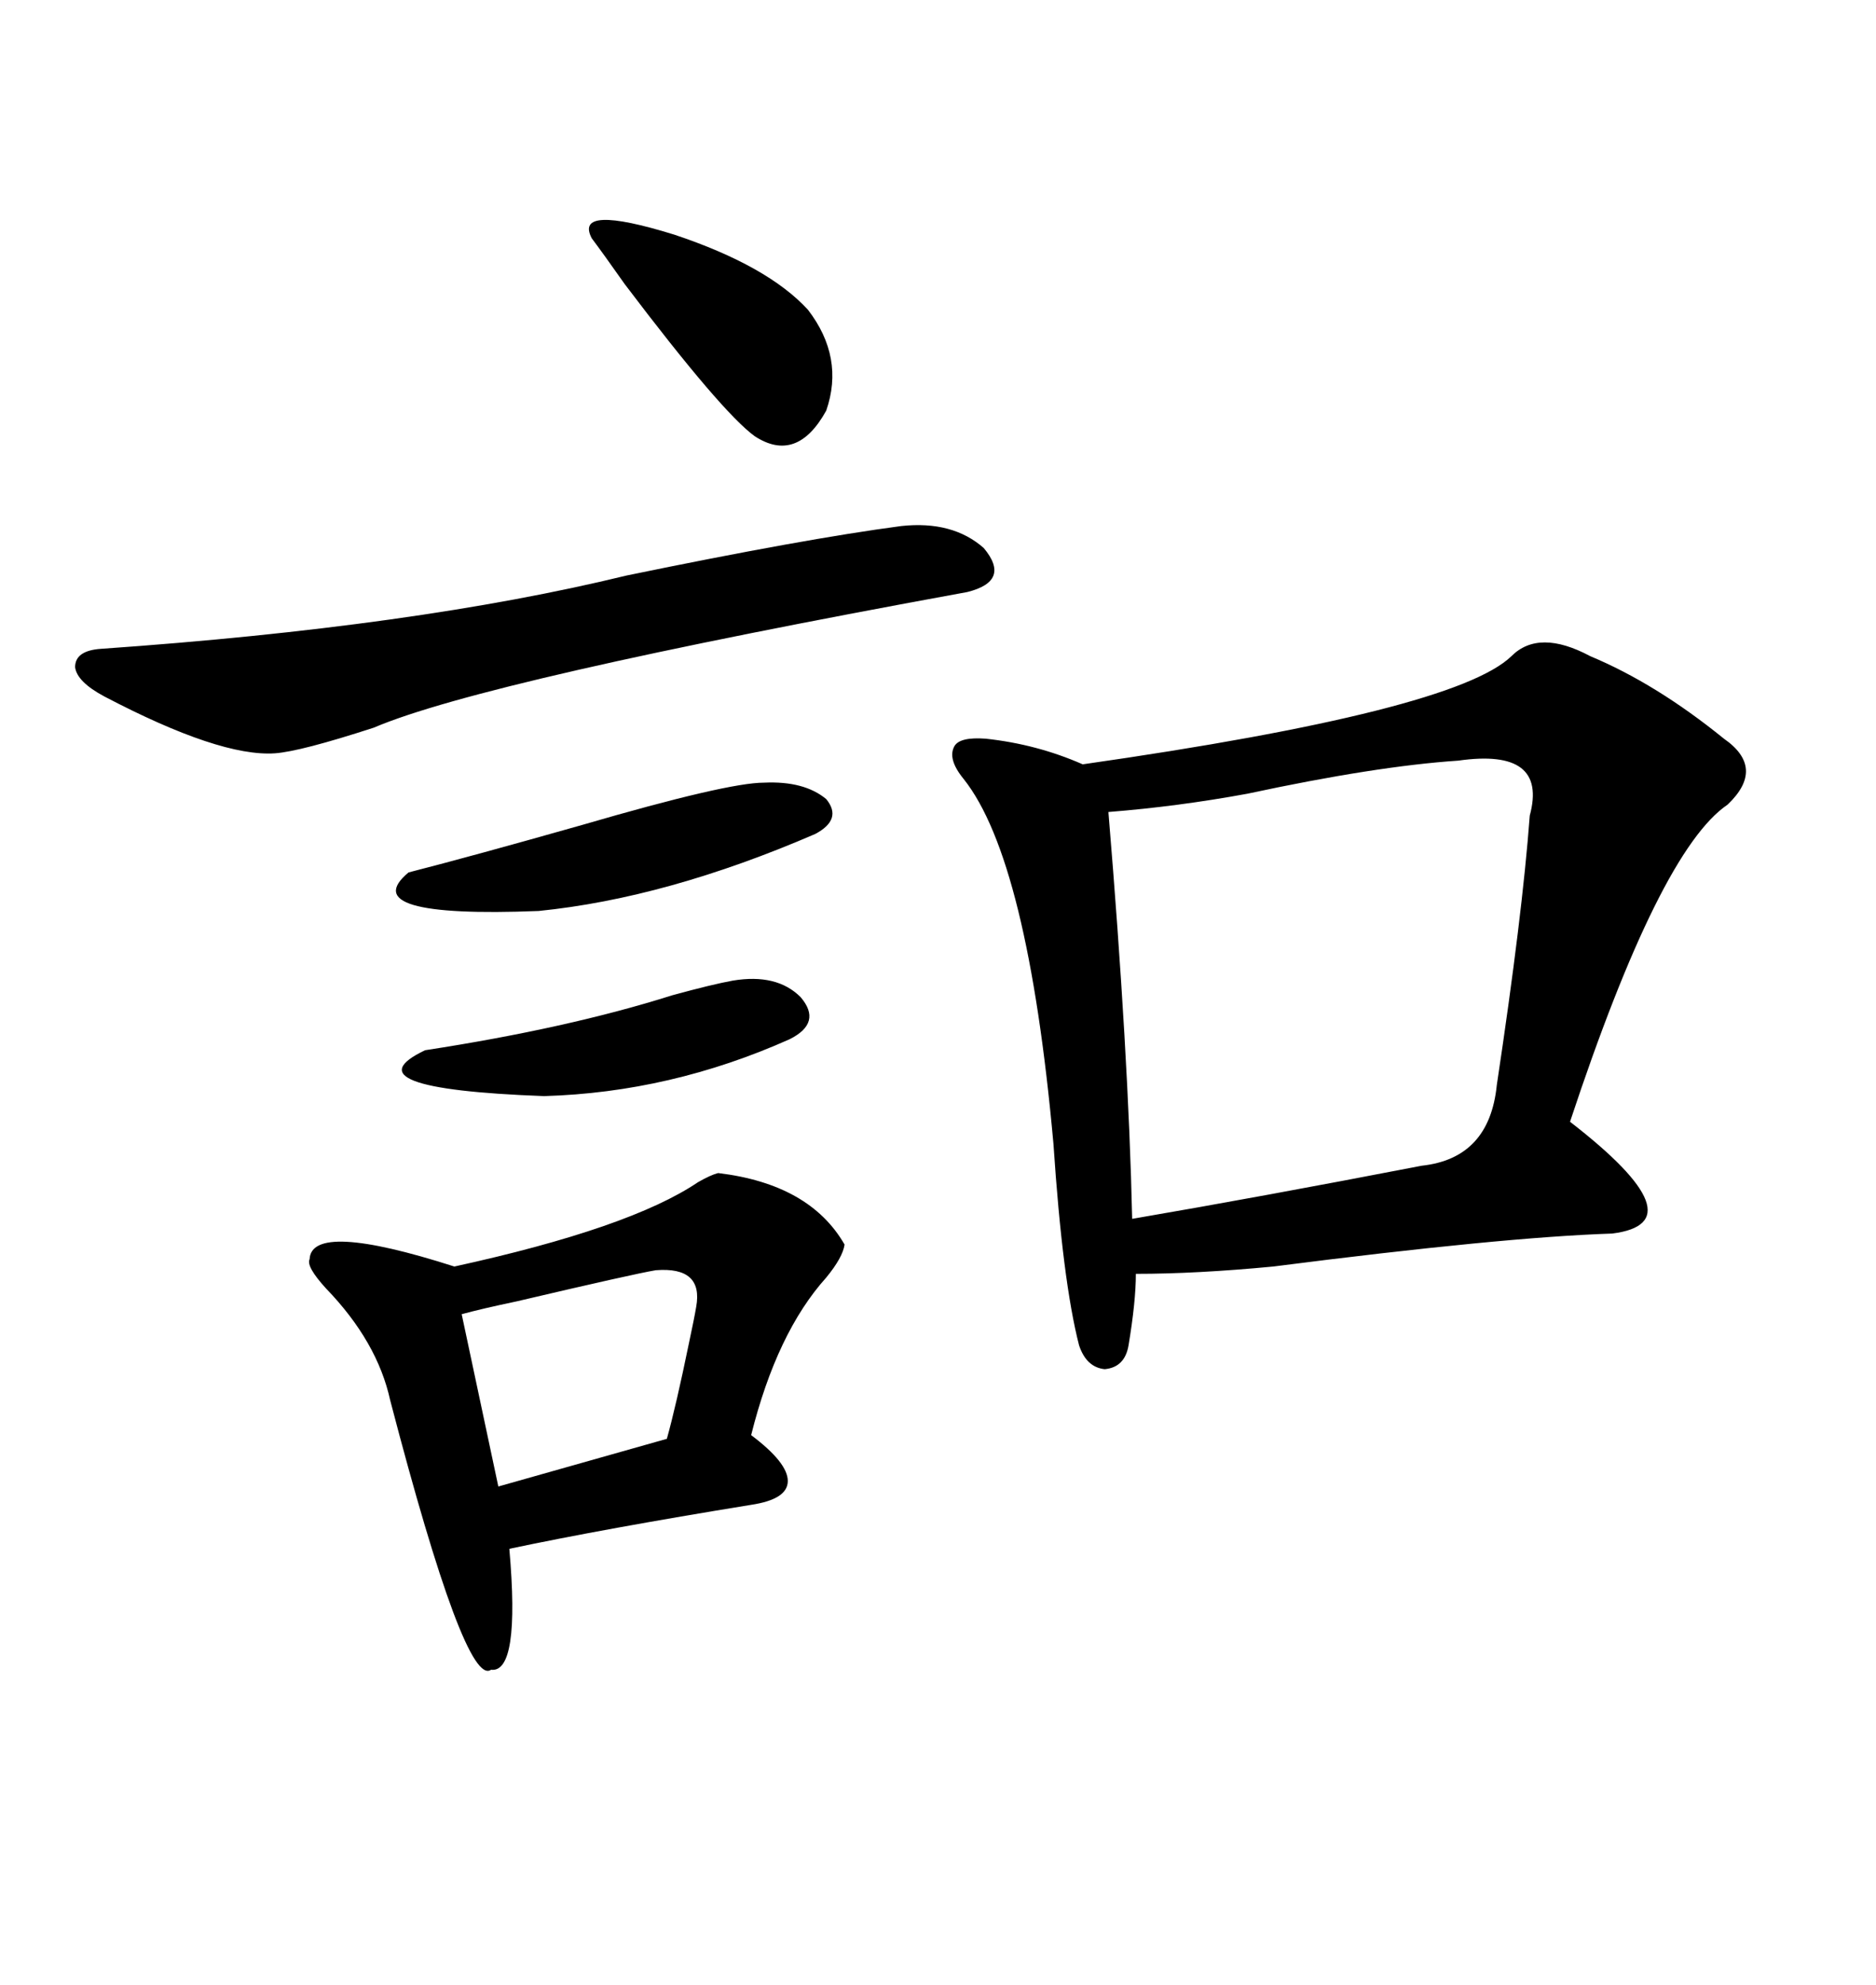 <svg xmlns="http://www.w3.org/2000/svg" xmlns:xlink="http://www.w3.org/1999/xlink" width="300" height="317.285"><path d="M241.70 104.88L241.70 104.88Q246.09 100.49 254.30 104.88L254.30 104.88Q264.84 109.28 275.68 118.07L275.68 118.07Q282.42 122.75 276.27 128.61L276.27 128.61Q265.43 135.94 251.07 179.30L251.07 179.30Q271.88 195.41 257.81 197.17L257.81 197.17Q240.23 197.75 203.61 202.44L203.61 202.44Q191.31 203.61 181.64 203.61L181.64 203.61Q181.64 208.01 180.47 215.04L180.47 215.04Q179.88 218.55 176.66 218.85L176.66 218.85Q173.73 218.55 172.56 215.04L172.56 215.04Q169.92 204.79 168.46 182.81L168.46 182.81Q164.36 137.40 154.10 124.51L154.10 124.51Q151.46 121.29 152.64 119.24L152.64 119.24Q153.52 117.77 157.62 118.07L157.62 118.07Q165.82 118.95 173.14 122.17L173.14 122.17Q232.62 113.67 241.70 104.88ZM233.20 121.58L233.20 121.58Q220.02 122.46 199.51 126.86L199.51 126.86Q188.38 128.91 177.25 129.79L177.25 129.79Q180.47 168.46 181.05 194.82L181.05 194.82Q201.56 191.31 227.34 186.33L227.34 186.33Q238.18 185.16 239.36 173.44L239.36 173.44Q243.46 146.19 244.63 130.37L244.63 130.37Q247.56 119.53 233.20 121.58ZM114.84 187.50L114.84 187.50Q129.49 189.26 135.06 198.93L135.06 198.93Q134.77 200.98 132.13 204.20L132.13 204.20Q124.22 212.99 120.12 229.39L120.12 229.39Q125.98 233.79 125.98 236.72L125.98 236.72Q125.98 239.65 120.12 240.53L120.12 240.53Q96.68 244.34 81.45 247.56L81.45 247.56Q83.20 267.48 78.52 266.89L78.52 266.89Q74.41 269.82 62.40 223.83L62.40 223.83Q60.35 214.45 52.15 205.96L52.15 205.96Q48.93 202.44 49.51 201.27L49.51 201.27Q49.80 195.12 72.66 202.44L72.66 202.44Q100.78 196.29 111.62 188.96L111.62 188.96Q113.67 187.79 114.84 187.50ZM144.14 84.08L144.14 84.08Q152.34 83.20 157.32 87.60L157.32 87.60Q161.72 92.87 154.69 94.63L154.69 94.63Q77.64 108.69 59.77 116.31L59.77 116.31Q48.05 120.12 43.95 120.41L43.95 120.41Q35.16 121.00 16.70 111.33L16.70 111.33Q12.30 108.98 12.01 106.64L12.01 106.64Q12.01 104.00 16.11 103.71L16.11 103.71Q66.50 100.20 100.20 91.99L100.20 91.99Q128.61 86.13 144.14 84.08ZM104.88 203.03L104.88 203.03Q101.37 203.61 82.62 208.01L82.62 208.01Q77.05 209.18 73.83 210.06L73.83 210.06L79.69 237.60L106.64 229.98Q108.11 224.71 110.16 214.75L110.16 214.75Q111.04 210.64 111.33 208.89L111.33 208.89Q112.50 202.44 104.88 203.03ZM122.17 125.10L122.17 125.10Q128.61 124.80 132.13 127.73L132.13 127.73Q134.77 130.96 130.37 133.30L130.37 133.30Q106.64 143.55 86.13 145.61L86.13 145.61Q56.54 146.78 65.33 139.45L65.33 139.45Q75.59 136.82 93.16 131.84L93.16 131.84Q116.31 125.10 122.17 125.10ZM129.20 49.51L129.20 49.51Q135.06 57.13 132.13 65.63L132.13 65.63Q127.44 74.12 120.70 69.73L120.70 69.73Q115.43 65.92 99.90 45.41L99.90 45.41Q96.39 40.43 94.63 38.09L94.63 38.09Q91.70 32.52 107.81 37.50L107.81 37.50Q122.75 42.48 129.20 49.51ZM117.19 156.74L117.19 156.74Q124.22 155.57 128.03 159.38L128.03 159.38Q131.54 163.48 126.27 166.11L126.27 166.11Q107.23 174.61 87.01 175.20L87.01 175.20Q55.08 174.02 67.97 167.87L67.97 167.87Q90.82 164.36 107.52 159.08L107.52 159.08Q113.96 157.32 117.19 156.74Z"/></svg>
